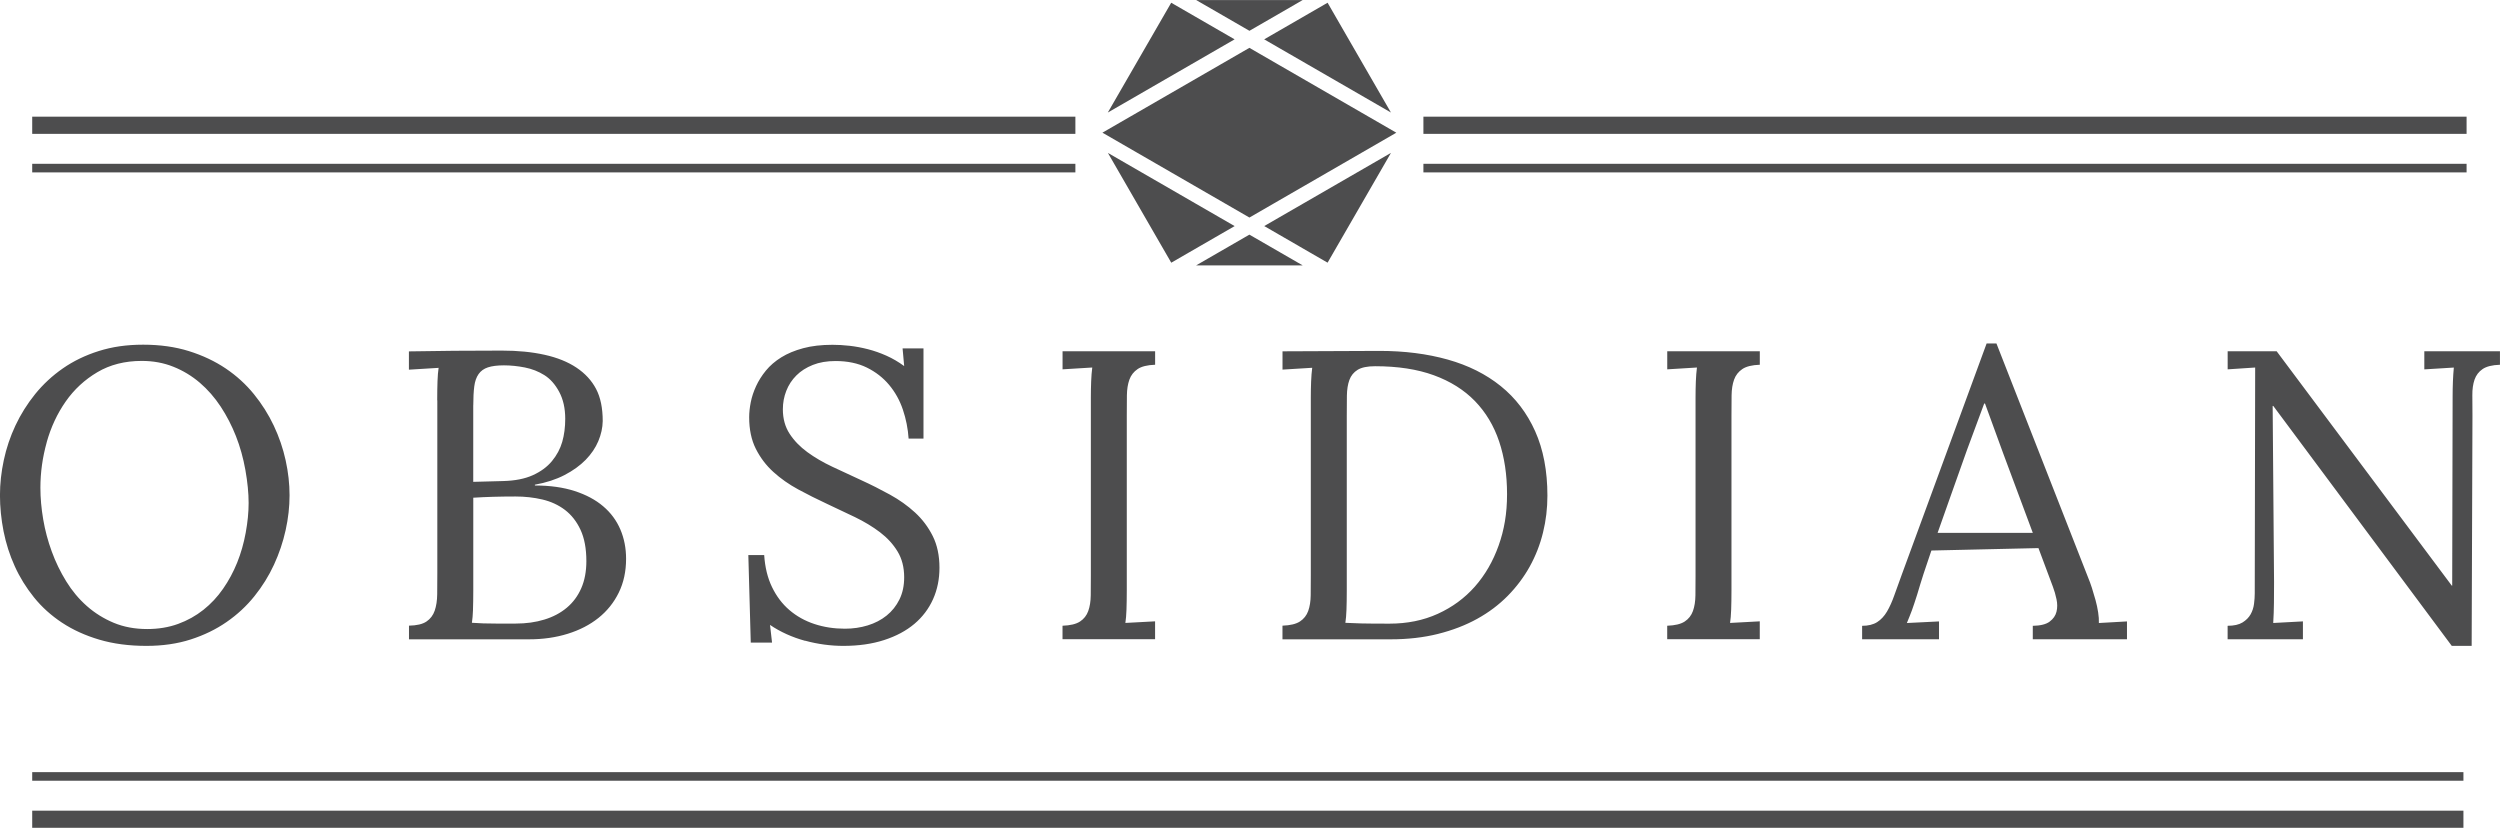 <?xml version="1.0" encoding="UTF-8"?><svg id="Layer_1" xmlns="http://www.w3.org/2000/svg" viewBox="0 0 659.02 218.22"><defs><style>.cls-1{fill:#4d4d4e;}</style></defs><path class="cls-1" d="m16.36,164.15c2.86,1.89,6.13,3.38,9.82,4.47,3.69,1.09,7.83,1.64,12.41,1.64,4.27,0,8.16-.56,11.67-1.69,3.51-1.13,6.67-2.66,9.48-4.61,2.81-1.94,5.25-4.21,7.33-6.8,2.08-2.59,3.8-5.36,5.16-8.31,1.36-2.95,2.38-5.98,3.07-9.11.69-3.12,1.03-6.18,1.03-9.18s-.34-6.07-1.03-9.21c-.69-3.14-1.73-6.18-3.12-9.13-1.39-2.95-3.14-5.72-5.24-8.31-2.1-2.59-4.58-4.85-7.44-6.78-2.86-1.92-6.1-3.45-9.71-4.58-3.62-1.13-7.63-1.69-12.04-1.69s-8.17.56-11.7,1.67c-3.53,1.11-6.69,2.64-9.48,4.58-2.79,1.94-5.22,4.2-7.31,6.78-2.08,2.58-3.81,5.34-5.19,8.28s-2.4,5.99-3.07,9.13c-.67,3.14-1.01,6.23-1.01,9.26s.32,6.31.95,9.5c.64,3.19,1.61,6.26,2.94,9.18,1.32,2.93,3.02,5.67,5.08,8.23s4.53,4.78,7.38,6.67Zm-4.05-47.57c1.11-3.97,2.78-7.55,5-10.73s5.01-5.76,8.36-7.74c3.35-1.98,7.25-2.97,11.7-2.97,3,0,5.78.51,8.34,1.54,2.56,1.02,4.88,2.43,6.96,4.21,2.08,1.78,3.92,3.89,5.51,6.3,1.59,2.42,2.93,5.02,4.02,7.79,1.09,2.77,1.92,5.75,2.49,8.93.56,3.18.85,6.07.85,8.69,0,2.44-.26,5.05-.77,7.84-.51,2.79-1.26,5.41-2.25,7.87-.99,2.45-2.22,4.75-3.71,6.89-1.48,2.14-3.21,3.99-5.19,5.56-1.98,1.57-4.2,2.81-6.67,3.71-2.47.9-5.19,1.35-8.15,1.35-3.25,0-6.18-.55-8.81-1.64-2.63-1.1-4.99-2.57-7.09-4.42-2.1-1.85-3.92-4.03-5.45-6.52s-2.81-5.11-3.81-7.87c-1.01-2.75-1.76-5.57-2.25-8.45s-.74-5.66-.74-8.34c0-4.03.56-8.02,1.67-12Zm102.97-11.05v45.53c0,2.05,0,3.91-.03,5.58-.02,1.68-.24,3.12-.66,4.34-.42,1.22-1.15,2.17-2.17,2.86-1.02.69-2.56,1.05-4.61,1.09v3.6h31.66c3.67,0,7.07-.49,10.19-1.46,3.12-.97,5.82-2.36,8.1-4.18,2.28-1.82,4.06-4.04,5.35-6.67,1.29-2.63,1.93-5.6,1.93-8.92,0-2.79-.5-5.36-1.51-7.73-1.01-2.36-2.51-4.4-4.53-6.11-2.01-1.71-4.52-3.05-7.52-4.02-3-.97-6.49-1.46-10.48-1.46v-.21c2.96-.53,5.57-1.38,7.81-2.54s4.1-2.51,5.58-4.02c1.48-1.52,2.59-3.16,3.33-4.92.74-1.76,1.13-3.53,1.16-5.29,0-3.42-.58-6.25-1.75-8.47-1.16-2.22-2.89-4.09-5.16-5.61s-5.07-2.65-8.39-3.39c-3.32-.74-7.08-1.11-11.28-1.11s-8.56.02-12.55.05c-3.99.04-7.98.09-11.96.16v4.82l7.83-.48c-.14.92-.24,2.08-.29,3.49-.05,1.41-.08,3.11-.08,5.08Zm9.48,1.32c0-1.98.09-3.63.26-4.98s.56-2.43,1.14-3.26c.58-.83,1.4-1.42,2.46-1.77,1.06-.35,2.47-.53,4.23-.53s3.64.19,5.51.56c1.87.37,3.58,1.04,5.13,2.01s2.86,2.44,3.92,4.42c1.06,1.98,1.59,4.34,1.59,7.09,0,2.22-.26,4.25-.79,6.09-.53,1.84-1.43,3.52-2.7,5.06-1.27,1.54-2.96,2.78-5.06,3.73-2.1.95-4.7,1.46-7.81,1.54l-7.89.21v-20.17Zm-.08,53.89c.05-1.38.08-3.05.08-5.03v-24.51c1.73-.11,3.48-.19,5.24-.24,1.76-.05,3.72-.08,5.88-.08,2.47,0,4.83.26,7.09.79,2.26.53,4.24,1.45,5.96,2.75,1.71,1.31,3.08,3.05,4.1,5.24,1.02,2.19,1.54,4.94,1.54,8.26,0,2.72-.45,5.1-1.35,7.15s-2.17,3.76-3.81,5.13c-1.64,1.38-3.61,2.42-5.9,3.12-2.29.71-4.83,1.06-7.62,1.06h-5c-1.15,0-2.3-.02-3.47-.05-1.16-.04-2.17-.09-3.02-.16.14-.92.24-2.06.29-3.44Zm87.54,8.15c1.68.46,3.37.8,5.08,1.03,1.71.23,3.38.34,5,.34,4.02,0,7.61-.51,10.77-1.54,3.16-1.02,5.81-2.44,7.97-4.26,2.15-1.82,3.79-3.99,4.92-6.51s1.69-5.28,1.69-8.28c0-3.21-.59-6-1.77-8.36s-2.74-4.44-4.68-6.22c-1.94-1.78-4.15-3.35-6.62-4.71-2.47-1.36-4.99-2.63-7.57-3.81s-5.1-2.36-7.57-3.52c-2.47-1.16-4.68-2.45-6.62-3.87-1.94-1.42-3.5-3.03-4.68-4.85-1.18-1.82-1.77-3.97-1.77-6.44,0-1.7.3-3.31.9-4.85.6-1.54,1.48-2.89,2.65-4.06,1.16-1.17,2.61-2.09,4.34-2.78s3.72-1.03,5.98-1.03c3.18,0,5.93.58,8.26,1.72,2.33,1.15,4.29,2.67,5.88,4.57s2.8,4.07,3.63,6.53,1.33,5,1.51,7.62h3.92v-23.77h-5.51l.42,4.66c-1.48-1.09-3.04-2-4.66-2.73-1.62-.72-3.26-1.3-4.9-1.72-1.64-.42-3.26-.72-4.84-.9s-3.09-.26-4.5-.26c-2.93,0-5.51.3-7.73.9-2.22.6-4.15,1.4-5.77,2.41-1.62,1.01-2.97,2.17-4.05,3.49s-1.94,2.69-2.59,4.1c-.65,1.41-1.12,2.82-1.4,4.23-.28,1.41-.42,2.74-.42,3.97,0,3.21.58,5.98,1.75,8.31s2.71,4.37,4.63,6.11c1.92,1.75,4.11,3.28,6.56,4.61,2.45,1.32,4.95,2.58,7.49,3.76,2.54,1.18,5.04,2.36,7.49,3.55s4.64,2.51,6.56,3.97c1.92,1.46,3.47,3.15,4.63,5.06,1.16,1.91,1.75,4.18,1.75,6.83,0,2.19-.41,4.13-1.24,5.82-.83,1.69-1.96,3.11-3.39,4.26-1.43,1.15-3.09,2.01-4.98,2.59-1.89.58-3.89.87-6.01.87-2.86,0-5.54-.41-8.05-1.24-2.51-.83-4.7-2.06-6.59-3.68-1.89-1.62-3.41-3.64-4.58-6.06s-1.85-5.23-2.06-8.44h-4.18l.64,23.08h5.61l-.53-4.66c1.34.92,2.8,1.73,4.37,2.44,1.57.71,3.19,1.29,4.87,1.75Zm84.81-13.25v-46.13c0-1.94,0-3.71.03-5.3.02-1.59.24-2.97.66-4.14.42-1.17,1.15-2.09,2.17-2.78s2.56-1.07,4.61-1.14v-3.55h-24.4v4.76l7.83-.48c-.14,1.1-.24,2.31-.29,3.63-.05,1.33-.08,2.73-.08,4.22v46.92c0,1.91,0,3.67-.03,5.27-.02,1.61-.24,3-.66,4.16-.42,1.17-1.15,2.09-2.17,2.76-1.02.67-2.56,1.04-4.61,1.11v3.55h24.4v-4.71l-7.83.42c.14-.92.24-2.08.29-3.5.05-1.41.08-3.11.08-5.09Zm82.08,11.45c3.81-.95,7.24-2.28,10.3-3.97s5.73-3.71,8.05-6.06c2.31-2.35,4.24-4.92,5.8-7.73,1.55-2.81,2.72-5.79,3.49-8.95.78-3.16,1.16-6.4,1.16-9.71,0-6.53-1.08-12.19-3.23-16.99-2.15-4.8-5.18-8.77-9.08-11.91-3.9-3.14-8.56-5.47-13.98-6.99-5.42-1.52-11.41-2.28-17.97-2.28l-25.57.11v4.82l7.83-.48c-.14,1.09-.24,2.3-.29,3.63s-.08,2.73-.08,4.21v46.85c0,1.91,0,3.66-.03,5.27-.02,1.61-.24,2.99-.66,4.16-.42,1.16-1.15,2.08-2.17,2.75s-2.56,1.04-4.61,1.11v3.6h28.53c4.52,0,8.68-.48,12.49-1.43Zm-14.19-2.7h-2.62c-1.04,0-2.21-.02-3.52-.05-1.31-.04-2.68-.09-4.13-.16.14-.92.24-2.06.29-3.44.05-1.38.08-3.05.08-5.03v-46.16c0-1.94,0-3.71.03-5.29s.24-2.96.66-4.1c.42-1.15,1.15-2.04,2.17-2.67s2.56-.95,4.61-.95c5.96,0,11.13.79,15.48,2.38,4.36,1.59,7.97,3.86,10.83,6.8,2.86,2.95,4.98,6.49,6.38,10.64,1.39,4.15,2.09,8.78,2.09,13.9s-.74,9.39-2.22,13.55c-1.48,4.16-3.57,7.77-6.27,10.83-2.7,3.05-5.96,5.44-9.77,7.17s-8.05,2.59-12.7,2.59h-1.38Zm91.51-8.75v-46.13c0-1.94,0-3.71.03-5.3.02-1.59.24-2.97.66-4.14.42-1.17,1.15-2.09,2.17-2.78s2.56-1.07,4.61-1.14v-3.55h-24.4v4.76l7.83-.48c-.14,1.1-.24,2.31-.29,3.63s-.08,2.73-.08,4.22v46.92c0,1.91,0,3.67-.03,5.27-.02,1.61-.24,3-.66,4.16-.42,1.17-1.15,2.09-2.17,2.76-1.02.67-2.56,1.04-4.61,1.11v3.55h24.4v-4.71l-7.83.42c.14-.92.24-2.08.29-3.5.05-1.41.08-3.11.08-5.09Zm83.88,8.22c-.95.71-2.44,1.08-4.45,1.11v3.55h24.83v-4.71l-7.41.42c.04-.81-.03-1.75-.19-2.81-.16-1.06-.39-2.14-.69-3.23-.3-1.09-.62-2.16-.95-3.2-.34-1.04-.66-1.93-.98-2.68l-24.19-61.77h-2.59l-22.34,60.87c-.74,2.01-1.4,3.85-1.99,5.51-.58,1.66-1.23,3.09-1.93,4.29-.71,1.2-1.57,2.13-2.59,2.78-1.02.65-2.35.98-3.97.98v3.55h20.27v-4.71l-8.47.42c.25-.6.48-1.17.69-1.7s.42-1.08.64-1.65c.21-.57.42-1.19.64-1.86.21-.67.46-1.43.74-2.28.53-1.8,1.09-3.64,1.69-5.49.6-1.86,1.29-3.9,2.06-6.13l28.22-.64,3.81,10.19c.39,1.03.71,2.12.95,3.29.25,1.17.25,2.27,0,3.29-.25,1.03-.85,1.89-1.8,2.6Zm-29.54-23.4c.99-2.79,2.11-5.96,3.36-9.5s2.71-7.65,4.37-12.31l4.55-12.28h.21l4.87,13.34,7.73,20.75h-25.09Zm128.3-47.85v4.76l7.78-.48c-.21,2.19-.32,4.8-.32,7.84l-.11,49.65h-.11l-46.16-61.78h-12.92v4.76l7.25-.48-.11,59.54c0,.85-.06,1.77-.19,2.76s-.42,1.91-.9,2.76c-.48.85-1.19,1.56-2.14,2.15-.95.58-2.26.87-3.92.87v3.55h19.85v-4.71l-7.83.42c.11-1.73.17-3.49.19-5.27.02-1.78.03-3.61.03-5.48l-.37-46.47h.16l47.06,63.26h5.24l.21-60.76c0-1.94,0-3.71-.03-5.3-.02-1.59.18-2.97.58-4.13.41-1.17,1.11-2.09,2.12-2.78,1.01-.69,2.53-1.07,4.58-1.14v-3.55h-19.96Zm-296.44-27.6l7.33,4.23,3.83-6.63,12.88-22.31h0s0,0,0,0l-33.41,19.29h0s0,0,0,0l9.38,5.42Zm.77,4.95h0s0,0,0,0l-14.05-8.11-14.05,8.11h0,0s28.09,0,28.09,0Zm-14.05-12.61l38.73-22.37h0s0,0,0,0l-31.24-18.04-7.49-4.33-2.55,1.47-36.19,20.89h0s0,0,0,0l38.74,22.37Zm-37.31-27.69l33.41-19.29h0s0,0,0,0l-16.71-9.65-16.71,28.94h0s0,0,0,0Zm41.21-19.29h0s33.41,19.29,33.41,19.29h0s0,0,0,0l-11.74-20.34-4.96-8.6h0s-16.71,9.65-16.71,9.65h0Zm8.12-9.19l2.03-1.17h-28.09l14.05,8.11,12.02-6.94Zm-27.88,65.33l11.97-6.91h0s0,0,0,0l-33.41-19.29h0s0,0,0,0l7.65,13.26,9.05,15.68,4.74-2.74Zm-30-35.75H8.49v4.52h274.99v-4.52Zm366.72,0h-274.99v4.52h274.99v-4.52Zm-366.72,12.42H8.49v2.26h274.99v-2.26Zm366.72,0h-274.99v2.26h274.99v-2.26ZM8.49,218.22h640.89v-4.52H8.49v4.52Zm0-12.42h640.89v-2.26H8.49v2.26Z"/></svg>
